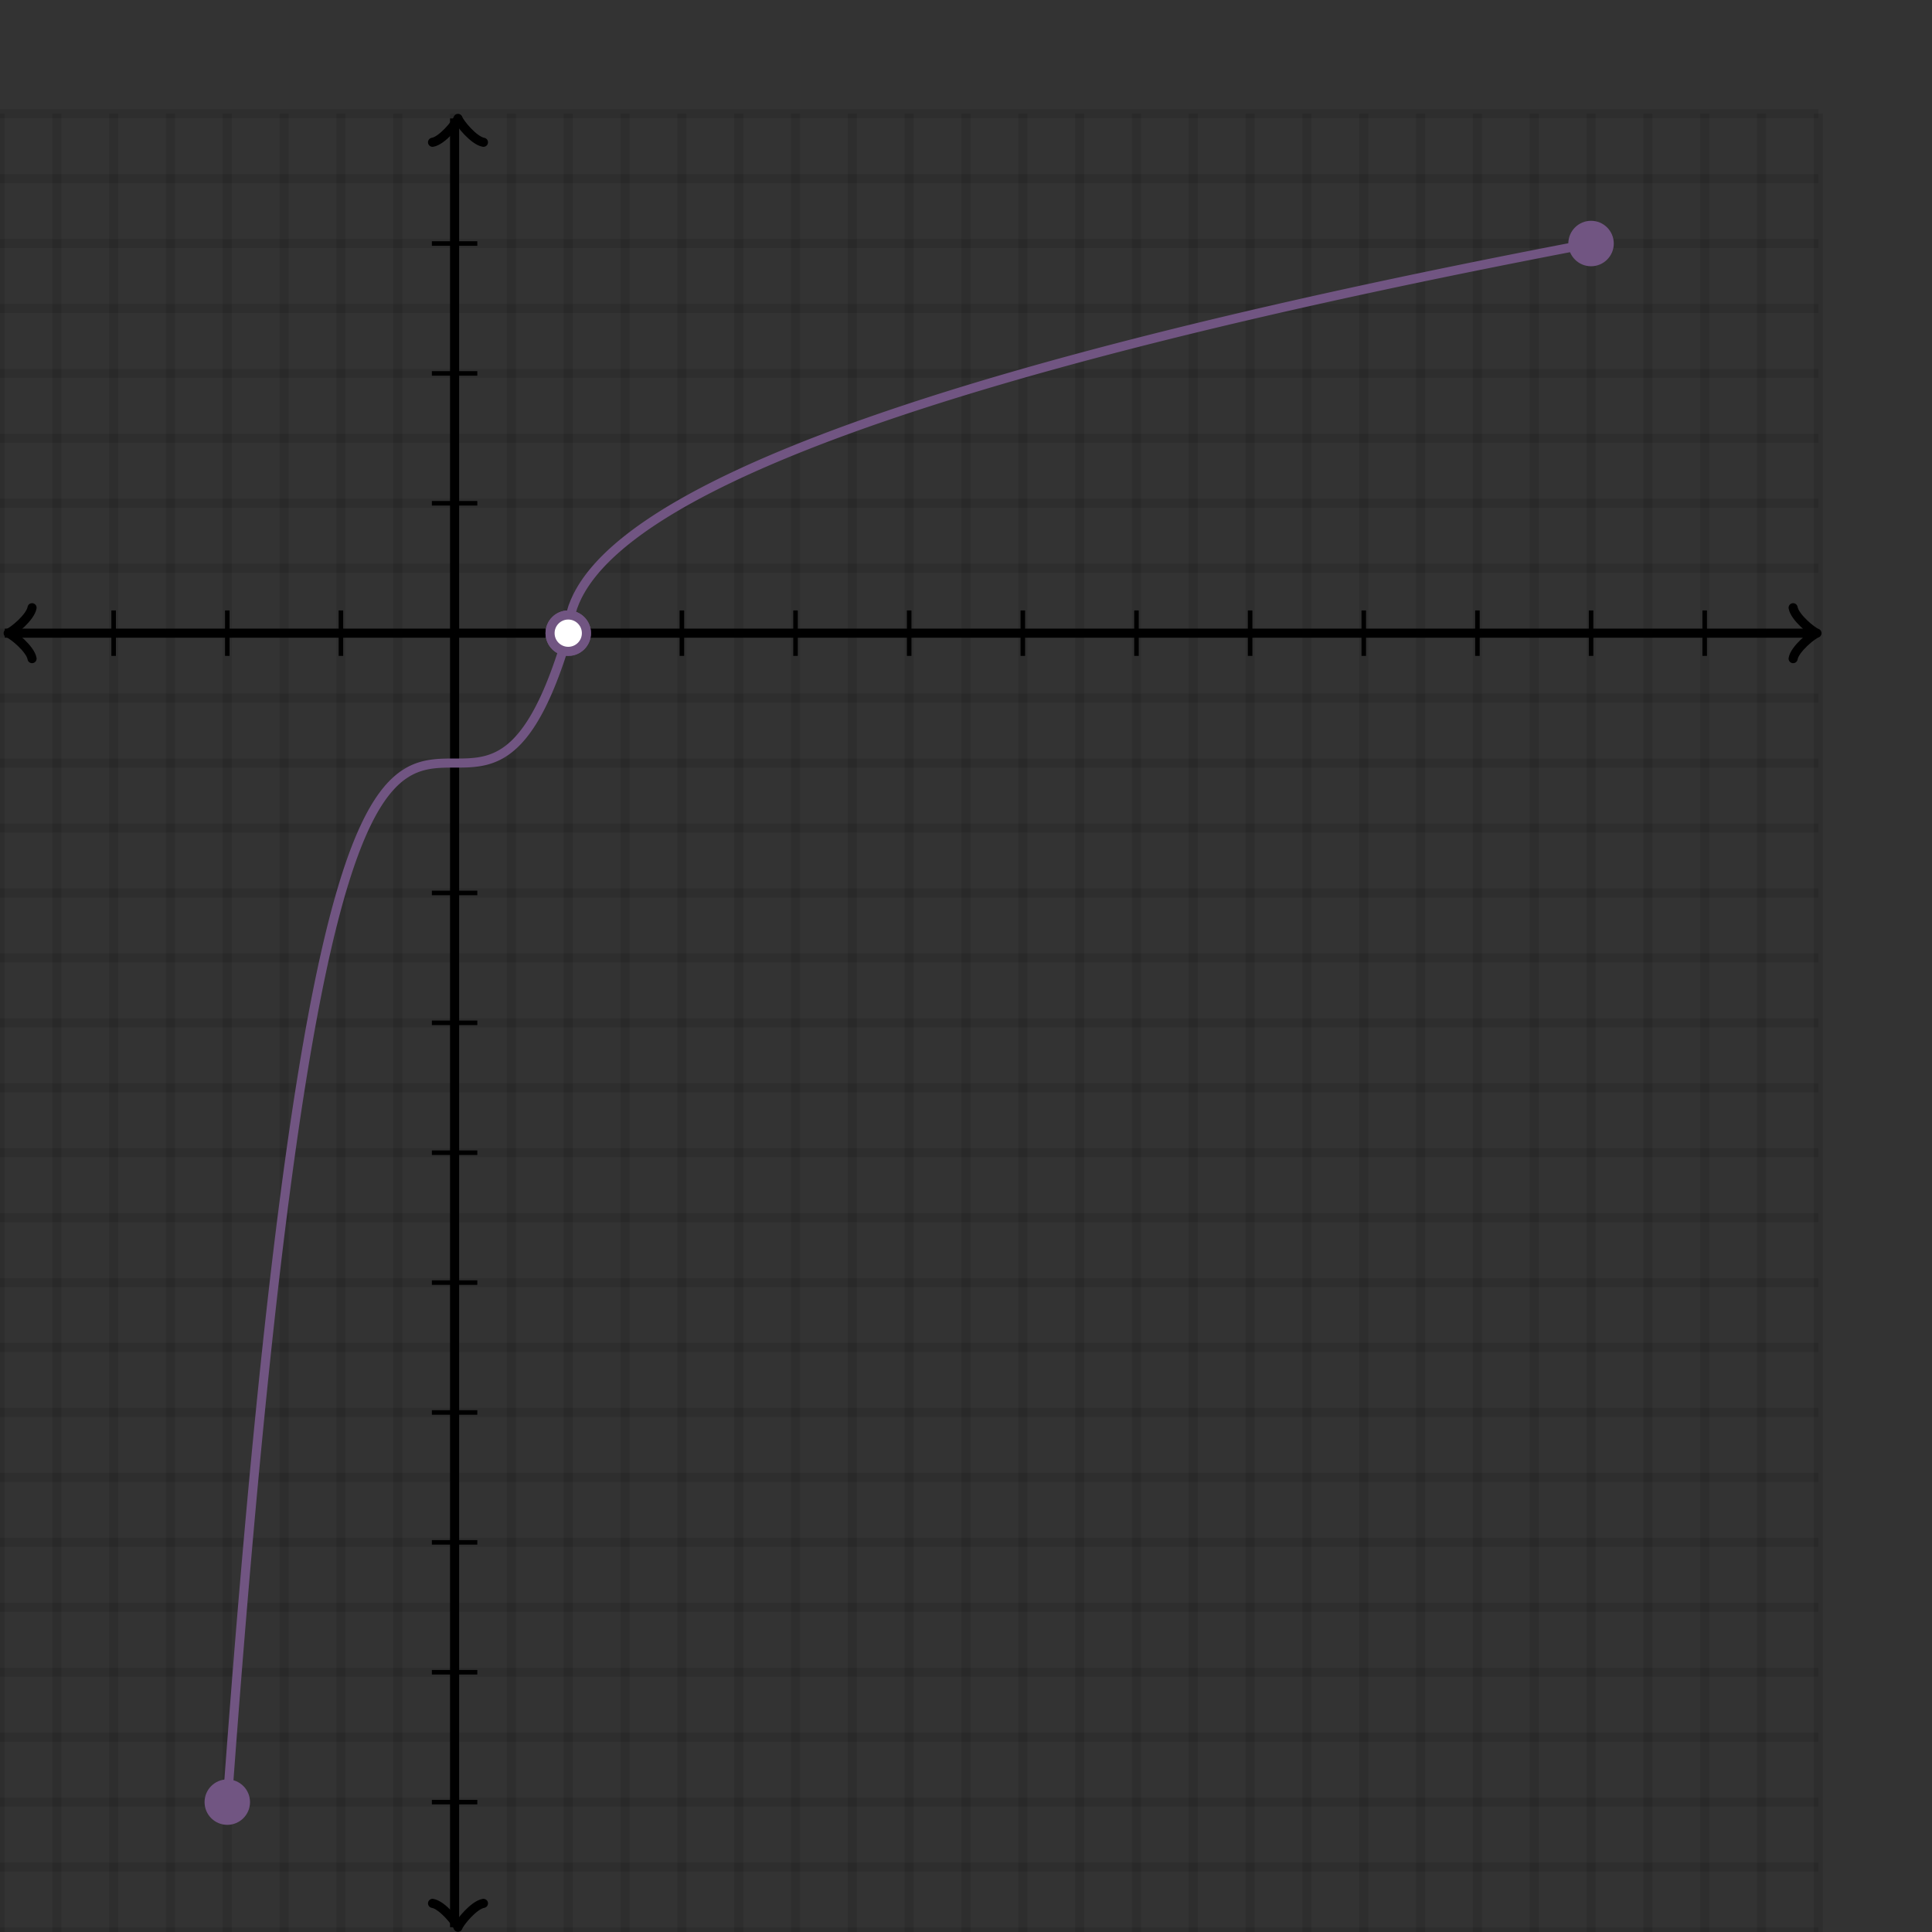 <svg xmlns="http://www.w3.org/2000/svg" version="1.1" width="425" height="425" viewBox="0 0 425 425"><rect x="0" y="0" width="425" height="425" fill="#333333" stroke="none"/><defs><clipPath id="clip-1"><rect x="0" y="25" width="400" height="400"/></clipPath></defs><path fill="none" stroke="#000000" d="M 0,425 L 0,25" style="stroke-width: 2px;opacity: 0.1" stroke-width="2" opacity="0.1"/><path fill="none" stroke="#000000" d="M 12.5,425 L 12.5,25" style="stroke-width: 2px;opacity: 0.1" stroke-width="2" opacity="0.1"/><path fill="none" stroke="#000000" d="M 25,425 L 25,25" style="stroke-width: 2px;opacity: 0.1" stroke-width="2" opacity="0.1"/><path fill="none" stroke="#000000" d="M 37.5,425 L 37.5,25" style="stroke-width: 2px;opacity: 0.1" stroke-width="2" opacity="0.1"/><path fill="none" stroke="#000000" d="M 50,425 L 50,25" style="stroke-width: 2px;opacity: 0.1" stroke-width="2" opacity="0.1"/><path fill="none" stroke="#000000" d="M 62.5,425 L 62.5,25" style="stroke-width: 2px;opacity: 0.1" stroke-width="2" opacity="0.1"/><path fill="none" stroke="#000000" d="M 75,425 L 75,25" style="stroke-width: 2px;opacity: 0.1" stroke-width="2" opacity="0.1"/><path fill="none" stroke="#000000" d="M 87.5,425 L 87.5,25" style="stroke-width: 2px;opacity: 0.1" stroke-width="2" opacity="0.1"/><path fill="none" stroke="#000000" d="M 100,425 L 100,25" style="stroke-width: 2px;opacity: 0.1" stroke-width="2" opacity="0.1"/><path fill="none" stroke="#000000" d="M 112.5,425 L 112.5,25" style="stroke-width: 2px;opacity: 0.1" stroke-width="2" opacity="0.1"/><path fill="none" stroke="#000000" d="M 125,425 L 125,25" style="stroke-width: 2px;opacity: 0.1" stroke-width="2" opacity="0.1"/><path fill="none" stroke="#000000" d="M 137.5,425 L 137.5,25" style="stroke-width: 2px;opacity: 0.1" stroke-width="2" opacity="0.1"/><path fill="none" stroke="#000000" d="M 150,425 L 150,25" style="stroke-width: 2px;opacity: 0.1" stroke-width="2" opacity="0.1"/><path fill="none" stroke="#000000" d="M 162.5,425 L 162.5,25" style="stroke-width: 2px;opacity: 0.1" stroke-width="2" opacity="0.1"/><path fill="none" stroke="#000000" d="M 175,425 L 175,25" style="stroke-width: 2px;opacity: 0.1" stroke-width="2" opacity="0.1"/><path fill="none" stroke="#000000" d="M 187.5,425 L 187.5,25" style="stroke-width: 2px;opacity: 0.1" stroke-width="2" opacity="0.1"/><path fill="none" stroke="#000000" d="M 200,425 L 200,25" style="stroke-width: 2px;opacity: 0.1" stroke-width="2" opacity="0.1"/><path fill="none" stroke="#000000" d="M 212.5,425 L 212.5,25" style="stroke-width: 2px;opacity: 0.1" stroke-width="2" opacity="0.1"/><path fill="none" stroke="#000000" d="M 225,425 L 225,25" style="stroke-width: 2px;opacity: 0.1" stroke-width="2" opacity="0.1"/><path fill="none" stroke="#000000" d="M 237.5,425 L 237.5,25" style="stroke-width: 2px;opacity: 0.1" stroke-width="2" opacity="0.1"/><path fill="none" stroke="#000000" d="M 250,425 L 250,25" style="stroke-width: 2px;opacity: 0.1" stroke-width="2" opacity="0.1"/><path fill="none" stroke="#000000" d="M 262.5,425 L 262.5,25" style="stroke-width: 2px;opacity: 0.1" stroke-width="2" opacity="0.1"/><path fill="none" stroke="#000000" d="M 275,425 L 275,25" style="stroke-width: 2px;opacity: 0.1" stroke-width="2" opacity="0.1"/><path fill="none" stroke="#000000" d="M 287.5,425 L 287.5,25" style="stroke-width: 2px;opacity: 0.1" stroke-width="2" opacity="0.1"/><path fill="none" stroke="#000000" d="M 300,425 L 300,25" style="stroke-width: 2px;opacity: 0.1" stroke-width="2" opacity="0.1"/><path fill="none" stroke="#000000" d="M 312.5,425 L 312.5,25" style="stroke-width: 2px;opacity: 0.1" stroke-width="2" opacity="0.1"/><path fill="none" stroke="#000000" d="M 325,425 L 325,25" style="stroke-width: 2px;opacity: 0.1" stroke-width="2" opacity="0.1"/><path fill="none" stroke="#000000" d="M 337.5,425 L 337.5,25" style="stroke-width: 2px;opacity: 0.1" stroke-width="2" opacity="0.1"/><path fill="none" stroke="#000000" d="M 350,425 L 350,25" style="stroke-width: 2px;opacity: 0.1" stroke-width="2" opacity="0.1"/><path fill="none" stroke="#000000" d="M 362.5,425 L 362.5,25" style="stroke-width: 2px;opacity: 0.1" stroke-width="2" opacity="0.1"/><path fill="none" stroke="#000000" d="M 375,425 L 375,25" style="stroke-width: 2px;opacity: 0.1" stroke-width="2" opacity="0.1"/><path fill="none" stroke="#000000" d="M 387.5,425 L 387.5,25" style="stroke-width: 2px;opacity: 0.1" stroke-width="2" opacity="0.1"/><path fill="none" stroke="#000000" d="M 400,425 L 400,25" style="stroke-width: 2px;opacity: 0.1" stroke-width="2" opacity="0.1"/><path fill="none" stroke="#000000" d="M 0,425 L 400,425" style="stroke-width: 2px;opacity: 0.1" stroke-width="2" opacity="0.1"/><path fill="none" stroke="#000000" d="M 0,410.714 L 400,410.714" style="stroke-width: 2px;opacity: 0.1" stroke-width="2" opacity="0.1"/><path fill="none" stroke="#000000" d="M 0,396.429 L 400,396.429" style="stroke-width: 2px;opacity: 0.1" stroke-width="2" opacity="0.1"/><path fill="none" stroke="#000000" d="M 0,382.143 L 400,382.143" style="stroke-width: 2px;opacity: 0.1" stroke-width="2" opacity="0.1"/><path fill="none" stroke="#000000" d="M 0,367.857 L 400,367.857" style="stroke-width: 2px;opacity: 0.1" stroke-width="2" opacity="0.1"/><path fill="none" stroke="#000000" d="M 0,353.571 L 400,353.571" style="stroke-width: 2px;opacity: 0.1" stroke-width="2" opacity="0.1"/><path fill="none" stroke="#000000" d="M 0,339.286 L 400,339.286" style="stroke-width: 2px;opacity: 0.1" stroke-width="2" opacity="0.1"/><path fill="none" stroke="#000000" d="M 0,325 L 400,325" style="stroke-width: 2px;opacity: 0.1" stroke-width="2" opacity="0.1"/><path fill="none" stroke="#000000" d="M 0,310.714 L 400,310.714" style="stroke-width: 2px;opacity: 0.1" stroke-width="2" opacity="0.1"/><path fill="none" stroke="#000000" d="M 0,296.429 L 400,296.429" style="stroke-width: 2px;opacity: 0.1" stroke-width="2" opacity="0.1"/><path fill="none" stroke="#000000" d="M 0,282.143 L 400,282.143" style="stroke-width: 2px;opacity: 0.1" stroke-width="2" opacity="0.1"/><path fill="none" stroke="#000000" d="M 0,267.857 L 400,267.857" style="stroke-width: 2px;opacity: 0.1" stroke-width="2" opacity="0.1"/><path fill="none" stroke="#000000" d="M 0,253.571 L 400,253.571" style="stroke-width: 2px;opacity: 0.1" stroke-width="2" opacity="0.1"/><path fill="none" stroke="#000000" d="M 0,239.286 L 400,239.286" style="stroke-width: 2px;opacity: 0.1" stroke-width="2" opacity="0.1"/><path fill="none" stroke="#000000" d="M 0,225 L 400,225" style="stroke-width: 2px;opacity: 0.1" stroke-width="2" opacity="0.1"/><path fill="none" stroke="#000000" d="M 0,210.714 L 400,210.714" style="stroke-width: 2px;opacity: 0.1" stroke-width="2" opacity="0.1"/><path fill="none" stroke="#000000" d="M 0,196.429 L 400,196.429" style="stroke-width: 2px;opacity: 0.1" stroke-width="2" opacity="0.1"/><path fill="none" stroke="#000000" d="M 0,182.143 L 400,182.143" style="stroke-width: 2px;opacity: 0.1" stroke-width="2" opacity="0.1"/><path fill="none" stroke="#000000" d="M 0,167.857 L 400,167.857" style="stroke-width: 2px;opacity: 0.1" stroke-width="2" opacity="0.1"/><path fill="none" stroke="#000000" d="M 0,153.571 L 400,153.571" style="stroke-width: 2px;opacity: 0.1" stroke-width="2" opacity="0.1"/><path fill="none" stroke="#000000" d="M 0,139.286 L 400,139.286" style="stroke-width: 2px;opacity: 0.1" stroke-width="2" opacity="0.1"/><path fill="none" stroke="#000000" d="M 0,125 L 400,125" style="stroke-width: 2px;opacity: 0.1" stroke-width="2" opacity="0.1"/><path fill="none" stroke="#000000" d="M 0,110.714 L 400,110.714" style="stroke-width: 2px;opacity: 0.1" stroke-width="2" opacity="0.1"/><path fill="none" stroke="#000000" d="M 0,96.429 L 400,96.429" style="stroke-width: 2px;opacity: 0.1" stroke-width="2" opacity="0.1"/><path fill="none" stroke="#000000" d="M 0,82.143 L 400,82.143" style="stroke-width: 2px;opacity: 0.1" stroke-width="2" opacity="0.1"/><path fill="none" stroke="#000000" d="M 0,67.857 L 400,67.857" style="stroke-width: 2px;opacity: 0.1" stroke-width="2" opacity="0.1"/><path fill="none" stroke="#000000" d="M 0,53.571 L 400,53.571" style="stroke-width: 2px;opacity: 0.1" stroke-width="2" opacity="0.1"/><path fill="none" stroke="#000000" d="M 0,39.286 L 400,39.286" style="stroke-width: 2px;opacity: 0.1" stroke-width="2" opacity="0.1"/><path fill="none" stroke="#000000" d="M 0,25 L 400,25" style="stroke-width: 2px;opacity: 0.1" stroke-width="2" opacity="0.1"/><path fill="none" stroke="#000000" d="M -3.45,144.886 C -3.1,142.786 0.75,139.636 1.8,139.286 C 0.75,138.936 -3.1,135.786 -3.45,133.686" transform="rotate(180 1.8 139.286)" style="stroke-width: 2px;opacity: 1;stroke-linejoin: round;stroke-linecap: round" stroke-width="2" opacity="1" stroke-linejoin="round" stroke-linecap="round"/><path fill="none" stroke="#000000" d="M 100,139.286 S 100,139.286 1.05,139.286" style="stroke-width: 2px;opacity: 1" stroke-width="2" opacity="1"/><path fill="none" stroke="#000000" d="M 394.45,144.886 C 394.8,142.786 398.65,139.636 399.7,139.286 C 398.65,138.936 394.8,135.786 394.45,133.686" transform="" style="stroke-width: 2px;opacity: 1;stroke-linejoin: round;stroke-linecap: round" stroke-width="2" opacity="1" stroke-linejoin="round" stroke-linecap="round"/><path fill="none" stroke="#000000" d="M 100,139.286 S 100,139.286 398.95,139.286" style="stroke-width: 2px;opacity: 1" stroke-width="2" opacity="1"/><path fill="none" stroke="#000000" d="M 95.5,429.55 C 95.85,427.45 99.7,424.3 100.75,423.95 C 99.7,423.6 95.85,420.45 95.5,418.35" transform="rotate(90 100.75 423.95)" style="stroke-width: 2px;opacity: 1;stroke-linejoin: round;stroke-linecap: round" stroke-width="2" opacity="1" stroke-linejoin="round" stroke-linecap="round"/><path fill="none" stroke="#000000" d="M 100,139.286 S 100,139.286 100,423.95" style="stroke-width: 2px;opacity: 1" stroke-width="2" opacity="1"/><path fill="none" stroke="#000000" d="M 95.5,31.65 C 95.85,29.55 99.7,26.4 100.75,26.05 C 99.7,25.7 95.85,22.55 95.5,20.45" transform="rotate(-90 100.75 26.05)" style="stroke-width: 2px;opacity: 1;stroke-linejoin: round;stroke-linecap: round" stroke-width="2" opacity="1" stroke-linejoin="round" stroke-linecap="round"/><path fill="none" stroke="#000000" d="M 100,139.286 S 100,139.286 100,26.05" style="stroke-width: 2px;opacity: 1" stroke-width="2" opacity="1"/><path fill="none" stroke="#000000" d="M 125,144.286 L 125,134.286" style="stroke-width: 1px;opacity: 1" stroke-width="1" opacity="1"/><path fill="none" stroke="#000000" d="M 150,144.286 L 150,134.286" style="stroke-width: 1px;opacity: 1" stroke-width="1" opacity="1"/><path fill="none" stroke="#000000" d="M 175,144.286 L 175,134.286" style="stroke-width: 1px;opacity: 1" stroke-width="1" opacity="1"/><path fill="none" stroke="#000000" d="M 200,144.286 L 200,134.286" style="stroke-width: 1px;opacity: 1" stroke-width="1" opacity="1"/><path fill="none" stroke="#000000" d="M 225,144.286 L 225,134.286" style="stroke-width: 1px;opacity: 1" stroke-width="1" opacity="1"/><path fill="none" stroke="#000000" d="M 250,144.286 L 250,134.286" style="stroke-width: 1px;opacity: 1" stroke-width="1" opacity="1"/><path fill="none" stroke="#000000" d="M 275,144.286 L 275,134.286" style="stroke-width: 1px;opacity: 1" stroke-width="1" opacity="1"/><path fill="none" stroke="#000000" d="M 300,144.286 L 300,134.286" style="stroke-width: 1px;opacity: 1" stroke-width="1" opacity="1"/><path fill="none" stroke="#000000" d="M 325,144.286 L 325,134.286" style="stroke-width: 1px;opacity: 1" stroke-width="1" opacity="1"/><path fill="none" stroke="#000000" d="M 350,144.286 L 350,134.286" style="stroke-width: 1px;opacity: 1" stroke-width="1" opacity="1"/><path fill="none" stroke="#000000" d="M 375,144.286 L 375,134.286" style="stroke-width: 1px;opacity: 1" stroke-width="1" opacity="1"/><path fill="none" stroke="#000000" d="M 75,144.286 L 75,134.286" style="stroke-width: 1px;opacity: 1" stroke-width="1" opacity="1"/><path fill="none" stroke="#000000" d="M 50,144.286 L 50,134.286" style="stroke-width: 1px;opacity: 1" stroke-width="1" opacity="1"/><path fill="none" stroke="#000000" d="M 25,144.286 L 25,134.286" style="stroke-width: 1px;opacity: 1" stroke-width="1" opacity="1"/><path fill="none" stroke="#000000" d="M 95,110.714 L 105,110.714" style="stroke-width: 1px;opacity: 1" stroke-width="1" opacity="1"/><path fill="none" stroke="#000000" d="M 95,82.143 L 105,82.143" style="stroke-width: 1px;opacity: 1" stroke-width="1" opacity="1"/><path fill="none" stroke="#000000" d="M 95,53.571 L 105,53.571" style="stroke-width: 1px;opacity: 1" stroke-width="1" opacity="1"/><path fill="none" stroke="#000000" d="M 95,167.857 L 105,167.857" style="stroke-width: 1px;opacity: 1" stroke-width="1" opacity="1"/><path fill="none" stroke="#000000" d="M 95,196.429 L 105,196.429" style="stroke-width: 1px;opacity: 1" stroke-width="1" opacity="1"/><path fill="none" stroke="#000000" d="M 95,225 L 105,225" style="stroke-width: 1px;opacity: 1" stroke-width="1" opacity="1"/><path fill="none" stroke="#000000" d="M 95,253.571 L 105,253.571" style="stroke-width: 1px;opacity: 1" stroke-width="1" opacity="1"/><path fill="none" stroke="#000000" d="M 95,282.143 L 105,282.143" style="stroke-width: 1px;opacity: 1" stroke-width="1" opacity="1"/><path fill="none" stroke="#000000" d="M 95,310.714 L 105,310.714" style="stroke-width: 1px;opacity: 1" stroke-width="1" opacity="1"/><path fill="none" stroke="#000000" d="M 95,339.286 L 105,339.286" style="stroke-width: 1px;opacity: 1" stroke-width="1" opacity="1"/><path fill="none" stroke="#000000" d="M 95,367.857 L 105,367.857" style="stroke-width: 1px;opacity: 1" stroke-width="1" opacity="1"/><path fill="none" stroke="#000000" d="M 95,396.429 L 105,396.429" style="stroke-width: 1px;opacity: 1" stroke-width="1" opacity="1"/><path fill="none" stroke="#715582" d="M 50,396.429 L 50.5,389.64 L 51,382.987 L 51.5,376.468 L 52,370.083 L 52.5,363.829 L 53,357.705 L 53.5,351.71 L 54,345.843 L 54.5,340.102 L 55,334.486 L 55.5,328.993 L 56,323.622 L 56.5,318.372 L 57,313.241 L 57.5,308.229 L 58,303.332 L 58.5,298.551 L 59,293.884 L 59.5,289.329 L 60,284.886 L 60.5,280.552 L 61,276.326 L 61.5,272.208 L 62,268.195 L 62.5,264.286 L 63,260.48 L 63.5,256.775 L 64,253.171 L 64.5,249.665 L 65,246.257 L 65.5,242.945 L 66,239.727 L 66.5,236.603 L 67,233.571 L 67.5,230.629 L 68,227.776 L 68.5,225.011 L 69,222.332 L 69.5,219.739 L 70,217.229 L 70.5,214.801 L 71,212.454 L 71.5,210.187 L 72,207.998 L 72.5,205.886 L 73,203.849 L 73.5,201.886 L 74,199.996 L 74.5,198.177 L 75,196.429 L 75.5,194.748 L 76,193.135 L 76.5,191.588 L 77,190.105 L 77.5,188.686 L 78,187.328 L 78.5,186.03 L 79,184.792 L 79.5,183.611 L 80,182.486 L 80.5,181.416 L 81,180.399 L 81.5,179.435 L 82,178.521 L 82.5,177.657 L 83,176.841 L 83.5,176.071 L 84,175.347 L 84.5,174.667 L 85,174.029 L 85.5,173.432 L 86,172.875 L 86.5,172.356 L 87,171.875 L 87.5,171.429 L 88,171.017 L 88.5,170.638 L 89,170.291 L 89.5,169.974 L 90,169.686 L 90.5,169.425 L 91,169.19 L 91.5,168.98 L 92,168.793 L 92.5,168.629 L 93,168.484 L 93.5,168.359 L 94,168.252 L 94.5,168.161 L 95,168.086 L 95.5,168.024 L 96,167.974 L 96.5,167.936 L 97,167.907 L 97.5,167.886 L 98,167.872 L 98.5,167.863 L 99,167.859 L 99.5,167.857 L 100,167.857 L 100.5,167.857 L 101,167.855 L 101.5,167.851 L 102,167.843 L 102.5,167.829 L 103,167.808 L 103.5,167.779 L 104,167.74 L 104.5,167.691 L 105,167.629 L 105.5,167.553 L 106,167.462 L 106.5,167.355 L 107,167.23 L 107.5,167.086 L 108,166.921 L 108.5,166.734 L 109,166.524 L 109.5,166.289 L 110,166.029 L 110.5,165.74 L 111,165.423 L 111.5,165.076 L 112,164.697 L 112.5,164.286 L 113,163.84 L 113.5,163.358 L 114,162.84 L 114.5,162.283 L 115,161.686 L 115.5,161.048 L 116,160.367 L 116.5,159.643 L 117,158.873 L 117.5,158.057 L 118,157.193 L 118.5,156.279 L 119,155.315 L 119.5,154.299 L 120,153.229 L 120.5,152.104 L 121,150.923 L 121.5,149.684 L 122,148.387 L 122.5,147.029 L 123,145.609 L 123.5,144.126 L 124,142.579 L 124.5,140.966" style="stroke-width: 2px" stroke-width="2" clip-path="url(#clip-1)"/><path fill="none" stroke="#715582" d="M 125,139.286 L 125.5,135.245 L 126,133.571 L 126.5,132.287 L 127,131.204 L 127.5,130.251 L 128,129.388 L 128.5,128.595 L 129,127.857 L 129.5,127.164 L 130,126.508 L 130.5,125.885 L 131,125.289 L 131.5,124.717 L 132,124.167 L 132.5,123.636 L 133,123.123 L 133.5,122.626 L 134,122.143 L 134.5,121.673 L 135,121.216 L 135.5,120.769 L 136,120.334 L 136.5,119.908 L 137,119.491 L 137.5,119.083 L 138,118.683 L 138.5,118.29 L 139,117.905 L 139.5,117.526 L 140,117.154 L 140.5,116.789 L 141,116.429 L 141.5,116.074 L 142,115.725 L 142.5,115.381 L 143,115.042 L 143.5,114.708 L 144,114.378 L 144.5,114.052 L 145,113.731 L 145.5,113.413 L 146,113.1 L 146.5,112.79 L 147,112.483 L 147.5,112.18 L 148,111.881 L 148.5,111.585 L 149,111.292 L 149.5,111.001 L 150,110.714 L 150.5,110.43 L 151,110.148 L 151.5,109.87 L 152,109.593 L 152.5,109.32 L 153,109.049 L 153.5,108.78 L 154,108.513 L 154.5,108.249 L 155,107.987 L 155.5,107.728 L 156,107.47 L 156.5,107.214 L 157,106.961 L 157.5,106.709 L 158,106.46 L 158.5,106.212 L 159,105.966 L 159.5,105.722 L 160,105.48 L 160.5,105.239 L 161,105 L 161.5,104.763 L 162,104.527 L 162.5,104.293 L 163,104.06 L 163.5,103.83 L 164,103.6 L 164.5,103.372 L 165,103.145 L 165.5,102.92 L 166,102.696 L 166.5,102.474 L 167,102.253 L 167.5,102.033 L 168,101.815 L 168.5,101.597 L 169,101.381 L 169.5,101.167 L 170,100.953 L 170.5,100.741 L 171,100.53 L 171.5,100.319 L 172,100.111 L 172.5,99.903 L 173,99.696 L 173.5,99.49 L 174,99.286 L 174.5,99.082 L 175,98.88 L 175.5,98.678 L 176,98.478 L 176.5,98.278 L 177,98.079 L 177.5,97.882 L 178,97.685 L 178.5,97.489 L 179,97.294 L 179.5,97.1 L 180,96.907 L 180.5,96.715 L 181,96.524 L 181.5,96.333 L 182,96.144 L 182.5,95.955 L 183,95.767 L 183.5,95.58 L 184,95.394 L 184.5,95.208 L 185,95.023 L 185.5,94.839 L 186,94.656 L 186.5,94.473 L 187,94.291 L 187.5,94.11 L 188,93.93 L 188.5,93.75 L 189,93.571 L 189.5,93.393 L 190,93.216 L 190.5,93.039 L 191,92.863 L 191.5,92.687 L 192,92.512 L 192.5,92.338 L 193,92.165 L 193.5,91.992 L 194,91.819 L 194.5,91.648 L 195,91.477 L 195.5,91.306 L 196,91.136 L 196.5,90.967 L 197,90.798 L 197.5,90.63 L 198,90.463 L 198.5,90.296 L 199,90.13 L 199.5,89.964 L 200,89.799 L 200.5,89.634 L 201,89.47 L 201.5,89.306 L 202,89.143 L 202.5,88.981 L 203,88.819 L 203.5,88.657 L 204,88.496 L 204.5,88.336 L 205,88.176 L 205.5,88.016 L 206,87.857 L 206.5,87.699 L 207,87.541 L 207.5,87.383 L 208,87.226 L 208.5,87.07 L 209,86.913 L 209.5,86.758 L 210,86.603 L 210.5,86.448 L 211,86.294 L 211.5,86.14 L 212,85.986 L 212.5,85.834 L 213,85.681 L 213.5,85.529 L 214,85.377 L 214.5,85.226 L 215,85.075 L 215.5,84.925 L 216,84.775 L 216.5,84.625 L 217,84.476 L 217.5,84.328 L 218,84.179 L 218.5,84.031 L 219,83.884 L 219.5,83.737 L 220,83.59 L 220.5,83.443 L 221,83.297 L 221.5,83.152 L 222,83.007 L 222.5,82.862 L 223,82.717 L 223.5,82.573 L 224,82.429 L 224.5,82.286 L 225,82.143 L 225.5,82 L 226,81.858 L 226.5,81.716 L 227,81.574 L 227.5,81.433 L 228,81.292 L 228.5,81.151 L 229,81.011 L 229.5,80.871 L 230,80.732 L 230.5,80.593 L 231,80.454 L 231.5,80.315 L 232,80.177 L 232.5,80.039 L 233,79.901 L 233.5,79.764 L 234,79.627 L 234.5,79.49 L 235,79.354 L 235.5,79.218 L 236,79.082 L 236.5,78.947 L 237,78.811 L 237.5,78.677 L 238,78.542 L 238.5,78.408 L 239,78.274 L 239.5,78.14 L 240,78.007 L 240.5,77.874 L 241,77.741 L 241.5,77.609 L 242,77.476 L 242.5,77.344 L 243,77.213 L 243.5,77.081 L 244,76.95 L 244.5,76.819 L 245,76.689 L 245.5,76.559 L 246,76.429 L 246.5,76.299 L 247,76.169 L 247.5,76.04 L 248,75.911 L 248.5,75.782 L 249,75.654 L 249.5,75.526 L 250,75.398 L 250.5,75.27 L 251,75.143 L 251.5,75.016 L 252,74.889 L 252.5,74.762 L 253,74.636 L 253.5,74.51 L 254,74.384 L 254.5,74.258 L 255,74.133 L 255.5,74.008 L 256,73.883 L 256.5,73.758 L 257,73.634 L 257.5,73.509 L 258,73.385 L 258.5,73.262 L 259,73.138 L 259.5,73.015 L 260,72.892 L 260.5,72.769 L 261,72.646 L 261.5,72.524 L 262,72.402 L 262.5,72.28 L 263,72.158 L 263.5,72.037 L 264,71.915 L 264.5,71.794 L 265,71.673 L 265.5,71.553 L 266,71.432 L 266.5,71.312 L 267,71.192 L 267.5,71.072 L 268,70.953 L 268.5,70.833 L 269,70.714 L 269.5,70.595 L 270,70.477 L 270.5,70.358 L 271,70.24 L 271.5,70.122 L 272,70.004 L 272.5,69.886 L 273,69.768 L 273.5,69.651 L 274,69.534 L 274.5,69.417 L 275,69.3 L 275.5,69.184 L 276,69.067 L 276.5,68.951 L 277,68.835 L 277.5,68.719 L 278,68.604 L 278.5,68.489 L 279,68.373 L 279.5,68.258 L 280,68.143 L 280.5,68.029 L 281,67.914 L 281.5,67.8 L 282,67.686 L 282.5,67.572 L 283,67.458 L 283.5,67.345 L 284,67.231 L 284.5,67.118 L 285,67.005 L 285.5,66.892 L 286,66.78 L 286.5,66.667 L 287,66.555 L 287.5,66.443 L 288,66.331 L 288.5,66.219 L 289,66.107 L 289.5,65.996 L 290,65.884 L 290.5,65.773 L 291,65.662 L 291.5,65.552 L 292,65.441 L 292.5,65.33 L 293,65.22 L 293.5,65.11 L 294,65 L 294.5,64.89 L 295,64.781 L 295.5,64.671 L 296,64.562 L 296.5,64.453 L 297,64.344 L 297.5,64.235 L 298,64.126 L 298.5,64.017 L 299,63.909 L 299.5,63.801 L 300,63.693 L 300.5,63.585 L 301,63.477 L 301.5,63.37 L 302,63.262 L 302.5,63.155 L 303,63.048 L 303.5,62.941 L 304,62.834 L 304.5,62.727 L 305,62.62 L 305.5,62.514 L 306,62.408 L 306.5,62.302 L 307,62.196 L 307.5,62.09 L 308,61.984 L 308.5,61.879 L 309,61.773 L 309.5,61.668 L 310,61.563 L 310.5,61.458 L 311,61.353 L 311.5,61.249 L 312,61.144 L 312.5,61.04 L 313,60.935 L 313.5,60.831 L 314,60.727 L 314.5,60.623 L 315,60.52 L 315.5,60.416 L 316,60.313 L 316.5,60.209 L 317,60.106 L 317.5,60.003 L 318,59.9 L 318.5,59.798 L 319,59.695 L 319.5,59.592 L 320,59.49 L 320.5,59.388 L 321,59.286 L 321.5,59.184 L 322,59.082 L 322.5,58.98 L 323,58.879 L 323.5,58.777 L 324,58.676 L 324.5,58.575 L 325,58.474 L 325.5,58.373 L 326,58.272 L 326.5,58.171 L 327,58.071 L 327.5,57.97 L 328,57.87 L 328.5,57.77 L 329,57.669 L 329.5,57.569 L 330,57.47 L 330.5,57.37 L 331,57.27 L 331.5,57.171 L 332,57.072 L 332.5,56.972 L 333,56.873 L 333.5,56.774 L 334,56.675 L 334.5,56.577 L 335,56.478 L 335.5,56.379 L 336,56.281 L 336.5,56.183 L 337,56.084 L 337.5,55.986 L 338,55.889 L 338.5,55.791 L 339,55.693 L 339.5,55.595 L 340,55.498 L 340.5,55.401 L 341,55.303 L 341.5,55.206 L 342,55.109 L 342.5,55.012 L 343,54.915 L 343.5,54.819 L 344,54.722 L 344.5,54.626 L 345,54.529 L 345.5,54.433 L 346,54.337 L 346.5,54.241 L 347,54.145 L 347.5,54.049 L 348,53.953 L 348.5,53.858 L 349,53.762 L 349.5,53.667 L 350,53.571" style="stroke-width: 2px" stroke-width="2" clip-path="url(#clip-1)"/><ellipse cx="50" cy="396.429" rx="4" ry="4" fill="#715582" stroke="#715582" style="stroke-width: 2px" stroke-width="2" clip-path="url(#clip-1)"/><ellipse cx="125" cy="139.286" rx="4" ry="4" fill="#ffffff" stroke="#715582" style="stroke-width: 2px" stroke-width="2" clip-path="url(#clip-1)"/><ellipse cx="125" cy="139.286" rx="4" ry="4" fill="#ffffff" stroke="#715582" style="stroke-width: 2px" stroke-width="2" clip-path="url(#clip-1)"/><ellipse cx="350" cy="53.571" rx="4" ry="4" fill="#715582" stroke="#715582" style="stroke-width: 2px" stroke-width="2" clip-path="url(#clip-1)"/></svg>